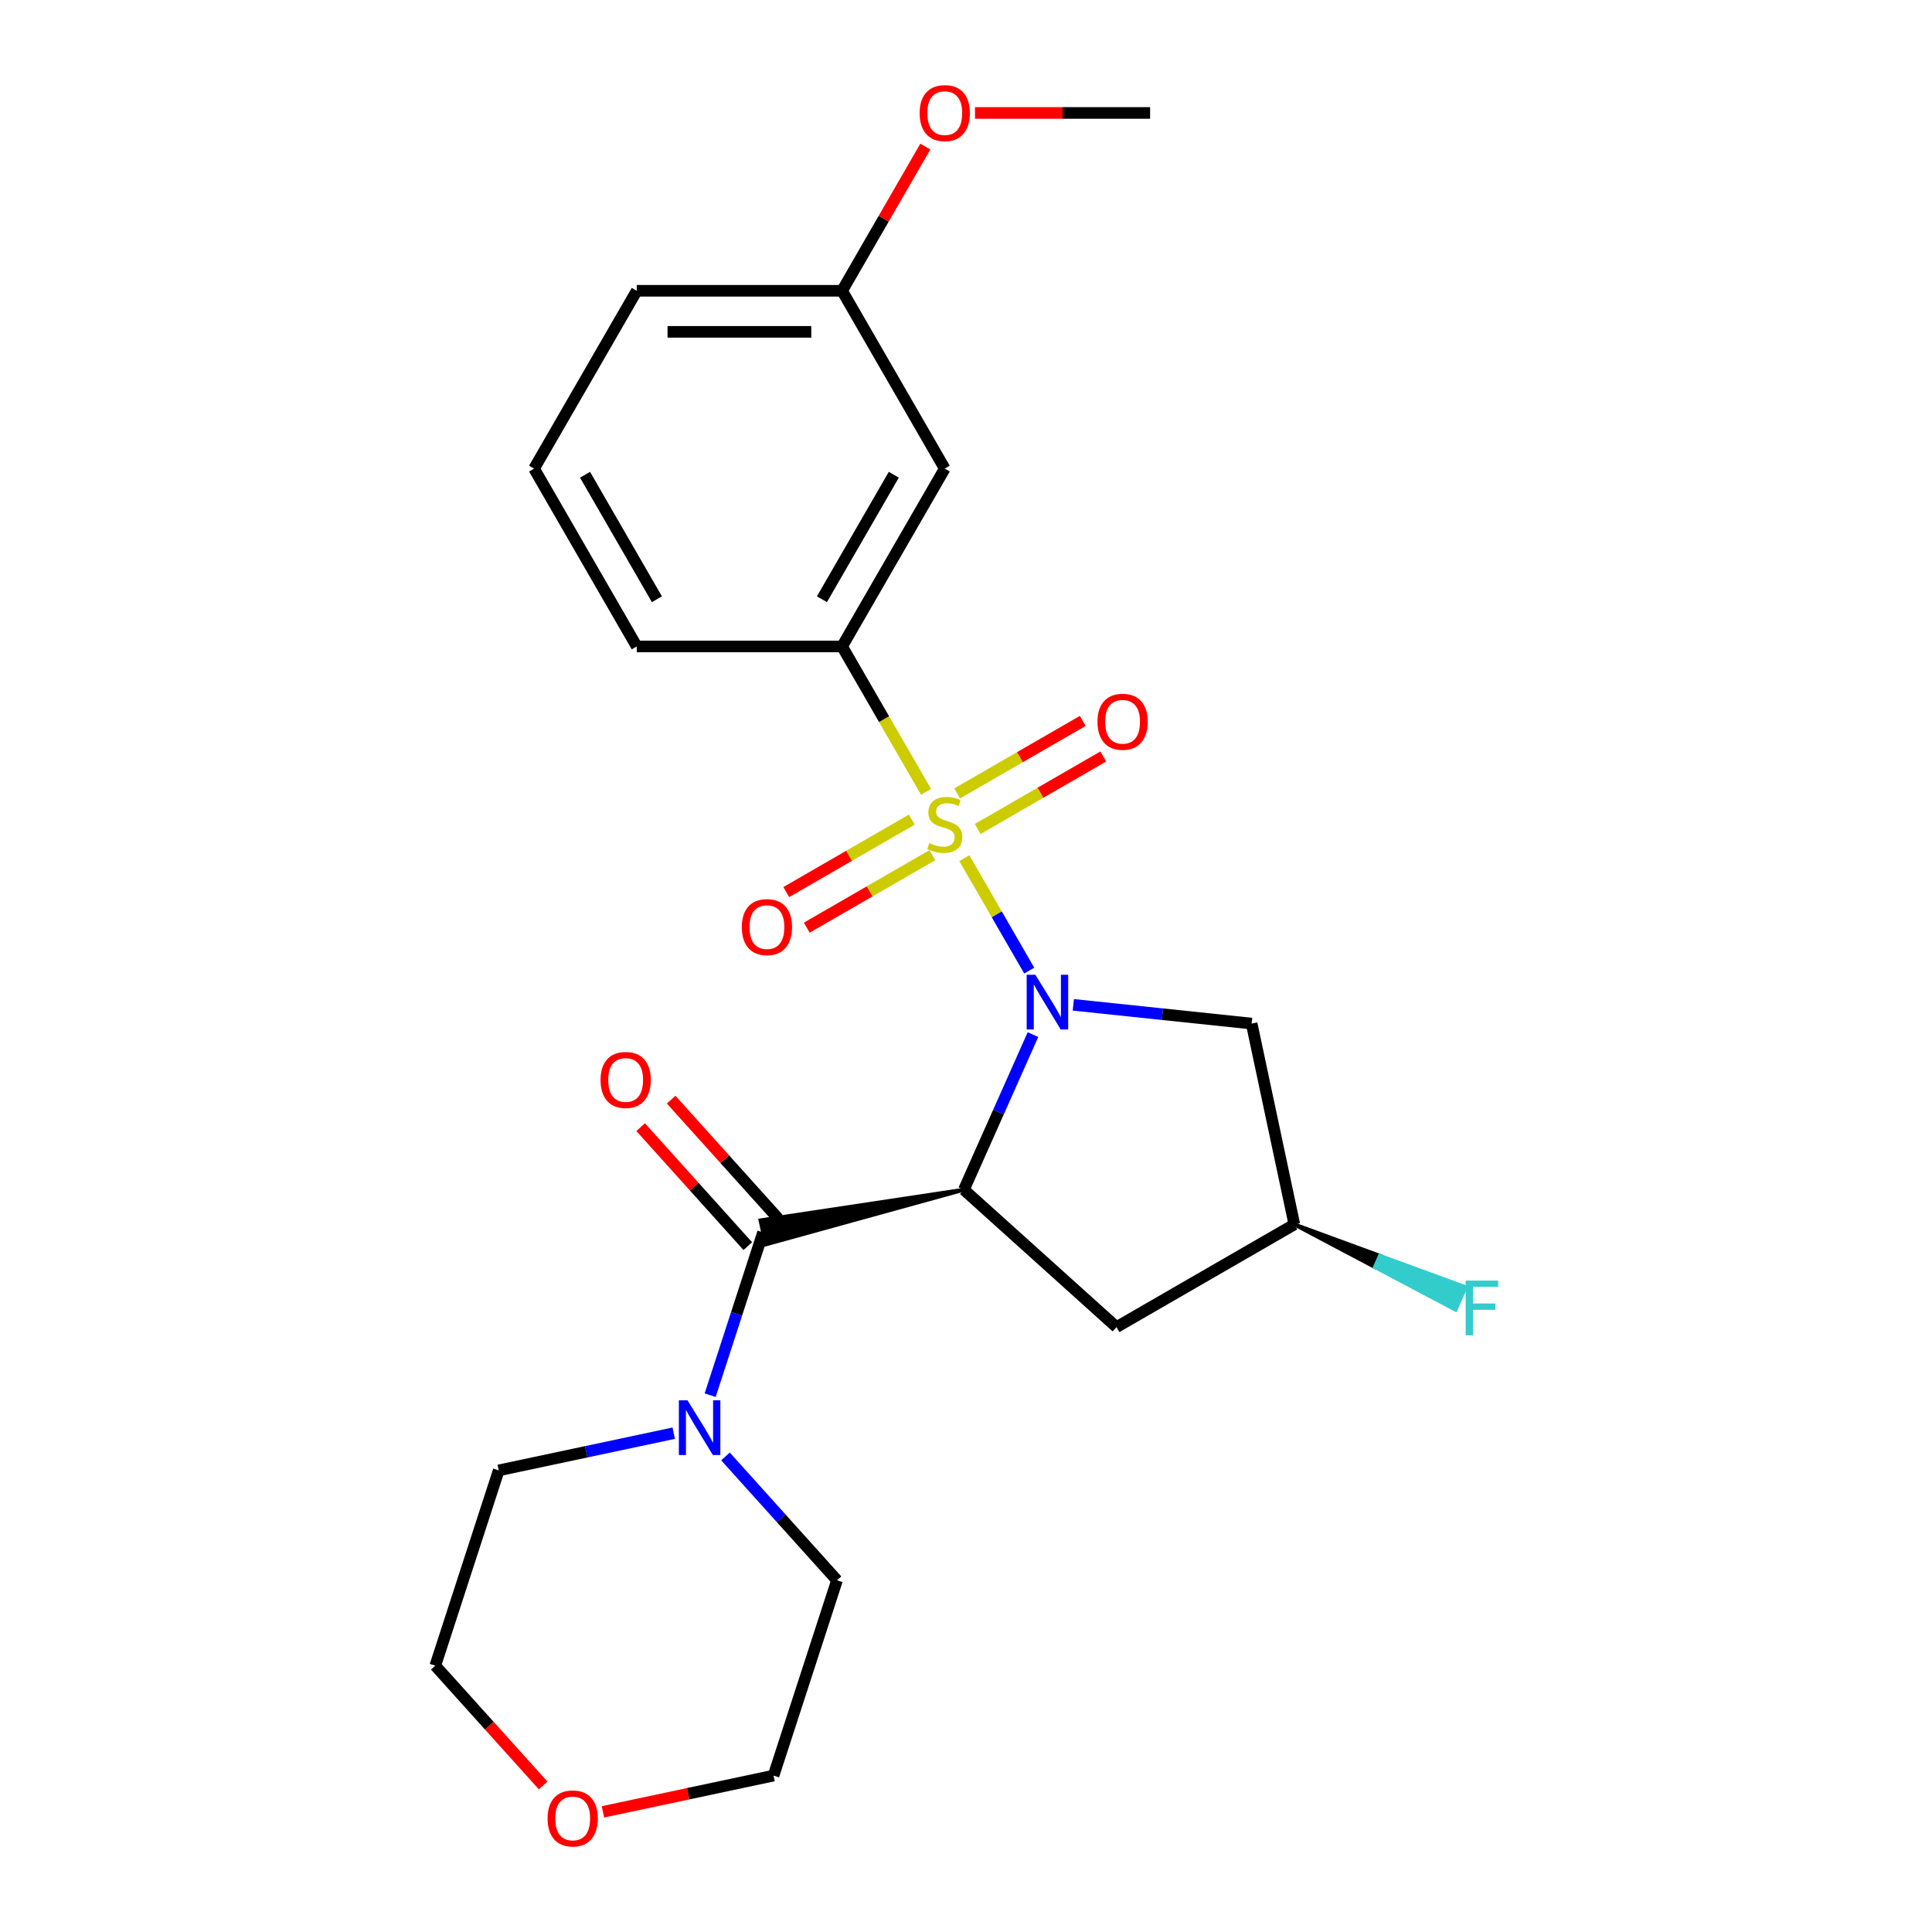<?xml version='1.0' encoding='iso-8859-1'?>
<svg version='1.1' baseProfile='full'
              xmlns='http://www.w3.org/2000/svg'
                      xmlns:rdkit='http://www.rdkit.org/xml'
                      xmlns:xlink='http://www.w3.org/1999/xlink'
                  xml:space='preserve'
width='1000px' height='1000px' viewBox='0 0 1000 1000'>
<!-- END OF HEADER -->
<rect style='opacity:1.0;fill:#FFFFFF;stroke:none' width='1000' height='1000' x='0' y='0'> </rect>
<path class='bond-0' d='M 499.131,444.184 L 515.932,473.283' style='fill:none;fill-rule:evenodd;stroke:#CCCC00;stroke-width:6px;stroke-linecap:butt;stroke-linejoin:miter;stroke-opacity:1' />
<path class='bond-0' d='M 515.932,473.283 L 532.732,502.382' style='fill:none;fill-rule:evenodd;stroke:#0000FF;stroke-width:6px;stroke-linecap:butt;stroke-linejoin:miter;stroke-opacity:1' />
<path class='bond-3' d='M 479.32,409.869 L 457.592,372.235' style='fill:none;fill-rule:evenodd;stroke:#CCCC00;stroke-width:6px;stroke-linecap:butt;stroke-linejoin:miter;stroke-opacity:1' />
<path class='bond-3' d='M 457.592,372.235 L 435.863,334.6' style='fill:none;fill-rule:evenodd;stroke:#000000;stroke-width:6px;stroke-linecap:butt;stroke-linejoin:miter;stroke-opacity:1' />
<path class='bond-7' d='M 471.955,424.218 L 439.459,442.979' style='fill:none;fill-rule:evenodd;stroke:#CCCC00;stroke-width:6px;stroke-linecap:butt;stroke-linejoin:miter;stroke-opacity:1' />
<path class='bond-7' d='M 439.459,442.979 L 406.964,461.741' style='fill:none;fill-rule:evenodd;stroke:#FF0000;stroke-width:6px;stroke-linecap:butt;stroke-linejoin:miter;stroke-opacity:1' />
<path class='bond-7' d='M 482.583,442.627 L 450.088,461.389' style='fill:none;fill-rule:evenodd;stroke:#CCCC00;stroke-width:6px;stroke-linecap:butt;stroke-linejoin:miter;stroke-opacity:1' />
<path class='bond-7' d='M 450.088,461.389 L 417.593,480.15' style='fill:none;fill-rule:evenodd;stroke:#FF0000;stroke-width:6px;stroke-linecap:butt;stroke-linejoin:miter;stroke-opacity:1' />
<path class='bond-8' d='M 506.058,429.075 L 538.553,410.313' style='fill:none;fill-rule:evenodd;stroke:#CCCC00;stroke-width:6px;stroke-linecap:butt;stroke-linejoin:miter;stroke-opacity:1' />
<path class='bond-8' d='M 538.553,410.313 L 571.048,391.552' style='fill:none;fill-rule:evenodd;stroke:#FF0000;stroke-width:6px;stroke-linecap:butt;stroke-linejoin:miter;stroke-opacity:1' />
<path class='bond-8' d='M 495.429,410.665 L 527.924,391.904' style='fill:none;fill-rule:evenodd;stroke:#CCCC00;stroke-width:6px;stroke-linecap:butt;stroke-linejoin:miter;stroke-opacity:1' />
<path class='bond-8' d='M 527.924,391.904 L 560.42,373.143' style='fill:none;fill-rule:evenodd;stroke:#FF0000;stroke-width:6px;stroke-linecap:butt;stroke-linejoin:miter;stroke-opacity:1' />
<path class='bond-1' d='M 534.662,535.51 L 516.79,575.649' style='fill:none;fill-rule:evenodd;stroke:#0000FF;stroke-width:6px;stroke-linecap:butt;stroke-linejoin:miter;stroke-opacity:1' />
<path class='bond-1' d='M 516.79,575.649 L 498.919,615.789' style='fill:none;fill-rule:evenodd;stroke:#000000;stroke-width:6px;stroke-linecap:butt;stroke-linejoin:miter;stroke-opacity:1' />
<path class='bond-5' d='M 555.546,520.101 L 601.699,524.951' style='fill:none;fill-rule:evenodd;stroke:#0000FF;stroke-width:6px;stroke-linecap:butt;stroke-linejoin:miter;stroke-opacity:1' />
<path class='bond-5' d='M 601.699,524.951 L 647.852,529.802' style='fill:none;fill-rule:evenodd;stroke:#000000;stroke-width:6px;stroke-linecap:butt;stroke-linejoin:miter;stroke-opacity:1' />
<path class='bond-2' d='M 498.919,615.789 L 393.63,631.649 L 396.282,644.125 Z' style='fill:#000000;fill-rule:evenodd;fill-opacity:1;stroke:#000000;stroke-width:2px;stroke-linecap:butt;stroke-linejoin:miter;stroke-opacity:1;' />
<path class='bond-6' d='M 498.919,615.789 L 577.904,686.908' style='fill:none;fill-rule:evenodd;stroke:#000000;stroke-width:6px;stroke-linecap:butt;stroke-linejoin:miter;stroke-opacity:1' />
<path class='bond-4' d='M 394.956,637.887 L 381.266,680.021' style='fill:none;fill-rule:evenodd;stroke:#000000;stroke-width:6px;stroke-linecap:butt;stroke-linejoin:miter;stroke-opacity:1' />
<path class='bond-4' d='M 381.266,680.021 L 367.576,722.154' style='fill:none;fill-rule:evenodd;stroke:#0000FF;stroke-width:6px;stroke-linecap:butt;stroke-linejoin:miter;stroke-opacity:1' />
<path class='bond-10' d='M 402.854,630.775 L 375.123,599.977' style='fill:none;fill-rule:evenodd;stroke:#000000;stroke-width:6px;stroke-linecap:butt;stroke-linejoin:miter;stroke-opacity:1' />
<path class='bond-10' d='M 375.123,599.977 L 347.392,569.179' style='fill:none;fill-rule:evenodd;stroke:#FF0000;stroke-width:6px;stroke-linecap:butt;stroke-linejoin:miter;stroke-opacity:1' />
<path class='bond-10' d='M 387.057,644.999 L 359.326,614.201' style='fill:none;fill-rule:evenodd;stroke:#000000;stroke-width:6px;stroke-linecap:butt;stroke-linejoin:miter;stroke-opacity:1' />
<path class='bond-10' d='M 359.326,614.201 L 331.595,583.403' style='fill:none;fill-rule:evenodd;stroke:#FF0000;stroke-width:6px;stroke-linecap:butt;stroke-linejoin:miter;stroke-opacity:1' />
<path class='bond-9' d='M 435.863,334.6 L 489.006,242.554' style='fill:none;fill-rule:evenodd;stroke:#000000;stroke-width:6px;stroke-linecap:butt;stroke-linejoin:miter;stroke-opacity:1' />
<path class='bond-9' d='M 425.426,310.165 L 462.626,245.733' style='fill:none;fill-rule:evenodd;stroke:#000000;stroke-width:6px;stroke-linecap:butt;stroke-linejoin:miter;stroke-opacity:1' />
<path class='bond-17' d='M 435.863,334.6 L 329.578,334.6' style='fill:none;fill-rule:evenodd;stroke:#000000;stroke-width:6px;stroke-linecap:butt;stroke-linejoin:miter;stroke-opacity:1' />
<path class='bond-15' d='M 375.509,753.85 L 404.37,785.903' style='fill:none;fill-rule:evenodd;stroke:#0000FF;stroke-width:6px;stroke-linecap:butt;stroke-linejoin:miter;stroke-opacity:1' />
<path class='bond-15' d='M 404.37,785.903 L 433.231,817.957' style='fill:none;fill-rule:evenodd;stroke:#000000;stroke-width:6px;stroke-linecap:butt;stroke-linejoin:miter;stroke-opacity:1' />
<path class='bond-16' d='M 348.714,741.819 L 303.432,751.444' style='fill:none;fill-rule:evenodd;stroke:#0000FF;stroke-width:6px;stroke-linecap:butt;stroke-linejoin:miter;stroke-opacity:1' />
<path class='bond-16' d='M 303.432,751.444 L 258.149,761.069' style='fill:none;fill-rule:evenodd;stroke:#000000;stroke-width:6px;stroke-linecap:butt;stroke-linejoin:miter;stroke-opacity:1' />
<path class='bond-11' d='M 647.852,529.802 L 669.95,633.765' style='fill:none;fill-rule:evenodd;stroke:#000000;stroke-width:6px;stroke-linecap:butt;stroke-linejoin:miter;stroke-opacity:1' />
<path class='bond-24' d='M 577.904,686.908 L 669.95,633.765' style='fill:none;fill-rule:evenodd;stroke:#000000;stroke-width:6px;stroke-linecap:butt;stroke-linejoin:miter;stroke-opacity:1' />
<path class='bond-13' d='M 489.006,242.554 L 435.863,150.508' style='fill:none;fill-rule:evenodd;stroke:#000000;stroke-width:6px;stroke-linecap:butt;stroke-linejoin:miter;stroke-opacity:1' />
<path class='bond-14' d='M 669.95,633.765 L 711.663,655.828 L 714.257,650.002 Z' style='fill:#000000;fill-rule:evenodd;fill-opacity:1;stroke:#000000;stroke-width:2px;stroke-linecap:butt;stroke-linejoin:miter;stroke-opacity:1;' />
<path class='bond-14' d='M 711.663,655.828 L 758.564,666.238 L 753.376,677.89 Z' style='fill:#33CCCC;fill-rule:evenodd;fill-opacity:1;stroke:#33CCCC;stroke-width:2px;stroke-linecap:butt;stroke-linejoin:miter;stroke-opacity:1;' />
<path class='bond-14' d='M 711.663,655.828 L 714.257,650.002 L 758.564,666.238 Z' style='fill:#33CCCC;fill-rule:evenodd;fill-opacity:1;stroke:#33CCCC;stroke-width:2px;stroke-linecap:butt;stroke-linejoin:miter;stroke-opacity:1;' />
<path class='bond-12' d='M 281.137,924.161 L 253.221,893.157' style='fill:none;fill-rule:evenodd;stroke:#FF0000;stroke-width:6px;stroke-linecap:butt;stroke-linejoin:miter;stroke-opacity:1' />
<path class='bond-12' d='M 253.221,893.157 L 225.304,862.153' style='fill:none;fill-rule:evenodd;stroke:#000000;stroke-width:6px;stroke-linecap:butt;stroke-linejoin:miter;stroke-opacity:1' />
<path class='bond-26' d='M 312.081,937.81 L 356.234,928.425' style='fill:none;fill-rule:evenodd;stroke:#FF0000;stroke-width:6px;stroke-linecap:butt;stroke-linejoin:miter;stroke-opacity:1' />
<path class='bond-26' d='M 356.234,928.425 L 400.387,919.04' style='fill:none;fill-rule:evenodd;stroke:#000000;stroke-width:6px;stroke-linecap:butt;stroke-linejoin:miter;stroke-opacity:1' />
<path class='bond-18' d='M 435.863,150.508 L 457.407,113.194' style='fill:none;fill-rule:evenodd;stroke:#000000;stroke-width:6px;stroke-linecap:butt;stroke-linejoin:miter;stroke-opacity:1' />
<path class='bond-18' d='M 457.407,113.194 L 478.95,75.879' style='fill:none;fill-rule:evenodd;stroke:#FF0000;stroke-width:6px;stroke-linecap:butt;stroke-linejoin:miter;stroke-opacity:1' />
<path class='bond-25' d='M 435.863,150.508 L 329.578,150.508' style='fill:none;fill-rule:evenodd;stroke:#000000;stroke-width:6px;stroke-linecap:butt;stroke-linejoin:miter;stroke-opacity:1' />
<path class='bond-25' d='M 419.921,171.765 L 345.521,171.765' style='fill:none;fill-rule:evenodd;stroke:#000000;stroke-width:6px;stroke-linecap:butt;stroke-linejoin:miter;stroke-opacity:1' />
<path class='bond-20' d='M 433.231,817.957 L 400.387,919.04' style='fill:none;fill-rule:evenodd;stroke:#000000;stroke-width:6px;stroke-linecap:butt;stroke-linejoin:miter;stroke-opacity:1' />
<path class='bond-21' d='M 258.149,761.069 L 225.304,862.153' style='fill:none;fill-rule:evenodd;stroke:#000000;stroke-width:6px;stroke-linecap:butt;stroke-linejoin:miter;stroke-opacity:1' />
<path class='bond-19' d='M 329.578,334.6 L 276.435,242.554' style='fill:none;fill-rule:evenodd;stroke:#000000;stroke-width:6px;stroke-linecap:butt;stroke-linejoin:miter;stroke-opacity:1' />
<path class='bond-19' d='M 340.015,310.165 L 302.816,245.733' style='fill:none;fill-rule:evenodd;stroke:#000000;stroke-width:6px;stroke-linecap:butt;stroke-linejoin:miter;stroke-opacity:1' />
<path class='bond-23' d='M 504.663,58.462 L 549.978,58.462' style='fill:none;fill-rule:evenodd;stroke:#FF0000;stroke-width:6px;stroke-linecap:butt;stroke-linejoin:miter;stroke-opacity:1' />
<path class='bond-23' d='M 549.978,58.462 L 595.292,58.462' style='fill:none;fill-rule:evenodd;stroke:#000000;stroke-width:6px;stroke-linecap:butt;stroke-linejoin:miter;stroke-opacity:1' />
<path class='bond-22' d='M 276.435,242.554 L 329.578,150.508' style='fill:none;fill-rule:evenodd;stroke:#000000;stroke-width:6px;stroke-linecap:butt;stroke-linejoin:miter;stroke-opacity:1' />
<path  class='atom-0' d='M 481.006 436.366
Q 481.326 436.486, 482.646 437.046
Q 483.966 437.606, 485.406 437.966
Q 486.886 438.286, 488.326 438.286
Q 491.006 438.286, 492.566 437.006
Q 494.126 435.686, 494.126 433.406
Q 494.126 431.846, 493.326 430.886
Q 492.566 429.926, 491.366 429.406
Q 490.166 428.886, 488.166 428.286
Q 485.646 427.526, 484.126 426.806
Q 482.646 426.086, 481.566 424.566
Q 480.526 423.046, 480.526 420.486
Q 480.526 416.926, 482.926 414.726
Q 485.366 412.526, 490.166 412.526
Q 493.446 412.526, 497.166 414.086
L 496.246 417.166
Q 492.846 415.766, 490.286 415.766
Q 487.526 415.766, 486.006 416.926
Q 484.486 418.046, 484.526 420.006
Q 484.526 421.526, 485.286 422.446
Q 486.086 423.366, 487.206 423.886
Q 488.366 424.406, 490.286 425.006
Q 492.846 425.806, 494.366 426.606
Q 495.886 427.406, 496.966 429.046
Q 498.086 430.646, 498.086 433.406
Q 498.086 437.326, 495.446 439.446
Q 492.846 441.526, 488.486 441.526
Q 485.966 441.526, 484.046 440.966
Q 482.166 440.446, 479.926 439.526
L 481.006 436.366
' fill='#CCCC00'/>
<path  class='atom-1' d='M 535.889 504.532
L 545.169 519.532
Q 546.089 521.012, 547.569 523.692
Q 549.049 526.372, 549.129 526.532
L 549.129 504.532
L 552.889 504.532
L 552.889 532.852
L 549.009 532.852
L 539.049 516.452
Q 537.889 514.532, 536.649 512.332
Q 535.449 510.132, 535.089 509.452
L 535.089 532.852
L 531.409 532.852
L 531.409 504.532
L 535.889 504.532
' fill='#0000FF'/>
<path  class='atom-5' d='M 355.852 724.811
L 365.132 739.811
Q 366.052 741.291, 367.532 743.971
Q 369.012 746.651, 369.092 746.811
L 369.092 724.811
L 372.852 724.811
L 372.852 753.131
L 368.972 753.131
L 359.012 736.731
Q 357.852 734.811, 356.612 732.611
Q 355.412 730.411, 355.052 729.731
L 355.052 753.131
L 351.372 753.131
L 351.372 724.811
L 355.852 724.811
' fill='#0000FF'/>
<path  class='atom-8' d='M 383.96 479.869
Q 383.96 473.069, 387.32 469.269
Q 390.68 465.469, 396.96 465.469
Q 403.24 465.469, 406.6 469.269
Q 409.96 473.069, 409.96 479.869
Q 409.96 486.749, 406.56 490.669
Q 403.16 494.549, 396.96 494.549
Q 390.72 494.549, 387.32 490.669
Q 383.96 486.789, 383.96 479.869
M 396.96 491.349
Q 401.28 491.349, 403.6 488.469
Q 405.96 485.549, 405.96 479.869
Q 405.96 474.309, 403.6 471.509
Q 401.28 468.669, 396.96 468.669
Q 392.64 468.669, 390.28 471.469
Q 387.96 474.269, 387.96 479.869
Q 387.96 485.589, 390.28 488.469
Q 392.64 491.349, 396.96 491.349
' fill='#FF0000'/>
<path  class='atom-9' d='M 568.052 373.584
Q 568.052 366.784, 571.412 362.984
Q 574.772 359.184, 581.052 359.184
Q 587.332 359.184, 590.692 362.984
Q 594.052 366.784, 594.052 373.584
Q 594.052 380.464, 590.652 384.384
Q 587.252 388.264, 581.052 388.264
Q 574.812 388.264, 571.412 384.384
Q 568.052 380.504, 568.052 373.584
M 581.052 385.064
Q 585.372 385.064, 587.692 382.184
Q 590.052 379.264, 590.052 373.584
Q 590.052 368.024, 587.692 365.224
Q 585.372 362.384, 581.052 362.384
Q 576.732 362.384, 574.372 365.184
Q 572.052 367.984, 572.052 373.584
Q 572.052 379.304, 574.372 382.184
Q 576.732 385.064, 581.052 385.064
' fill='#FF0000'/>
<path  class='atom-11' d='M 310.837 558.982
Q 310.837 552.182, 314.197 548.382
Q 317.557 544.582, 323.837 544.582
Q 330.117 544.582, 333.477 548.382
Q 336.837 552.182, 336.837 558.982
Q 336.837 565.862, 333.437 569.782
Q 330.037 573.662, 323.837 573.662
Q 317.597 573.662, 314.197 569.782
Q 310.837 565.902, 310.837 558.982
M 323.837 570.462
Q 328.157 570.462, 330.477 567.582
Q 332.837 564.662, 332.837 558.982
Q 332.837 553.422, 330.477 550.622
Q 328.157 547.782, 323.837 547.782
Q 319.517 547.782, 317.157 550.582
Q 314.837 553.382, 314.837 558.982
Q 314.837 564.702, 317.157 567.582
Q 319.517 570.462, 323.837 570.462
' fill='#FF0000'/>
<path  class='atom-13' d='M 283.423 941.218
Q 283.423 934.418, 286.783 930.618
Q 290.143 926.818, 296.423 926.818
Q 302.703 926.818, 306.063 930.618
Q 309.423 934.418, 309.423 941.218
Q 309.423 948.098, 306.023 952.018
Q 302.623 955.898, 296.423 955.898
Q 290.183 955.898, 286.783 952.018
Q 283.423 948.138, 283.423 941.218
M 296.423 952.698
Q 300.743 952.698, 303.063 949.818
Q 305.423 946.898, 305.423 941.218
Q 305.423 935.658, 303.063 932.858
Q 300.743 930.018, 296.423 930.018
Q 292.103 930.018, 289.743 932.818
Q 287.423 935.618, 287.423 941.218
Q 287.423 946.938, 289.743 949.818
Q 292.103 952.698, 296.423 952.698
' fill='#FF0000'/>
<path  class='atom-15' d='M 758.627 662.836
L 775.467 662.836
L 775.467 666.076
L 762.427 666.076
L 762.427 674.676
L 774.027 674.676
L 774.027 677.956
L 762.427 677.956
L 762.427 691.156
L 758.627 691.156
L 758.627 662.836
' fill='#33CCCC'/>
<path  class='atom-19' d='M 476.006 58.542
Q 476.006 51.742, 479.366 47.942
Q 482.726 44.142, 489.006 44.142
Q 495.286 44.142, 498.646 47.942
Q 502.006 51.742, 502.006 58.542
Q 502.006 65.422, 498.606 69.342
Q 495.206 73.222, 489.006 73.222
Q 482.766 73.222, 479.366 69.342
Q 476.006 65.462, 476.006 58.542
M 489.006 70.022
Q 493.326 70.022, 495.646 67.142
Q 498.006 64.222, 498.006 58.542
Q 498.006 52.982, 495.646 50.182
Q 493.326 47.342, 489.006 47.342
Q 484.686 47.342, 482.326 50.142
Q 480.006 52.942, 480.006 58.542
Q 480.006 64.262, 482.326 67.142
Q 484.686 70.022, 489.006 70.022
' fill='#FF0000'/>
</svg>
